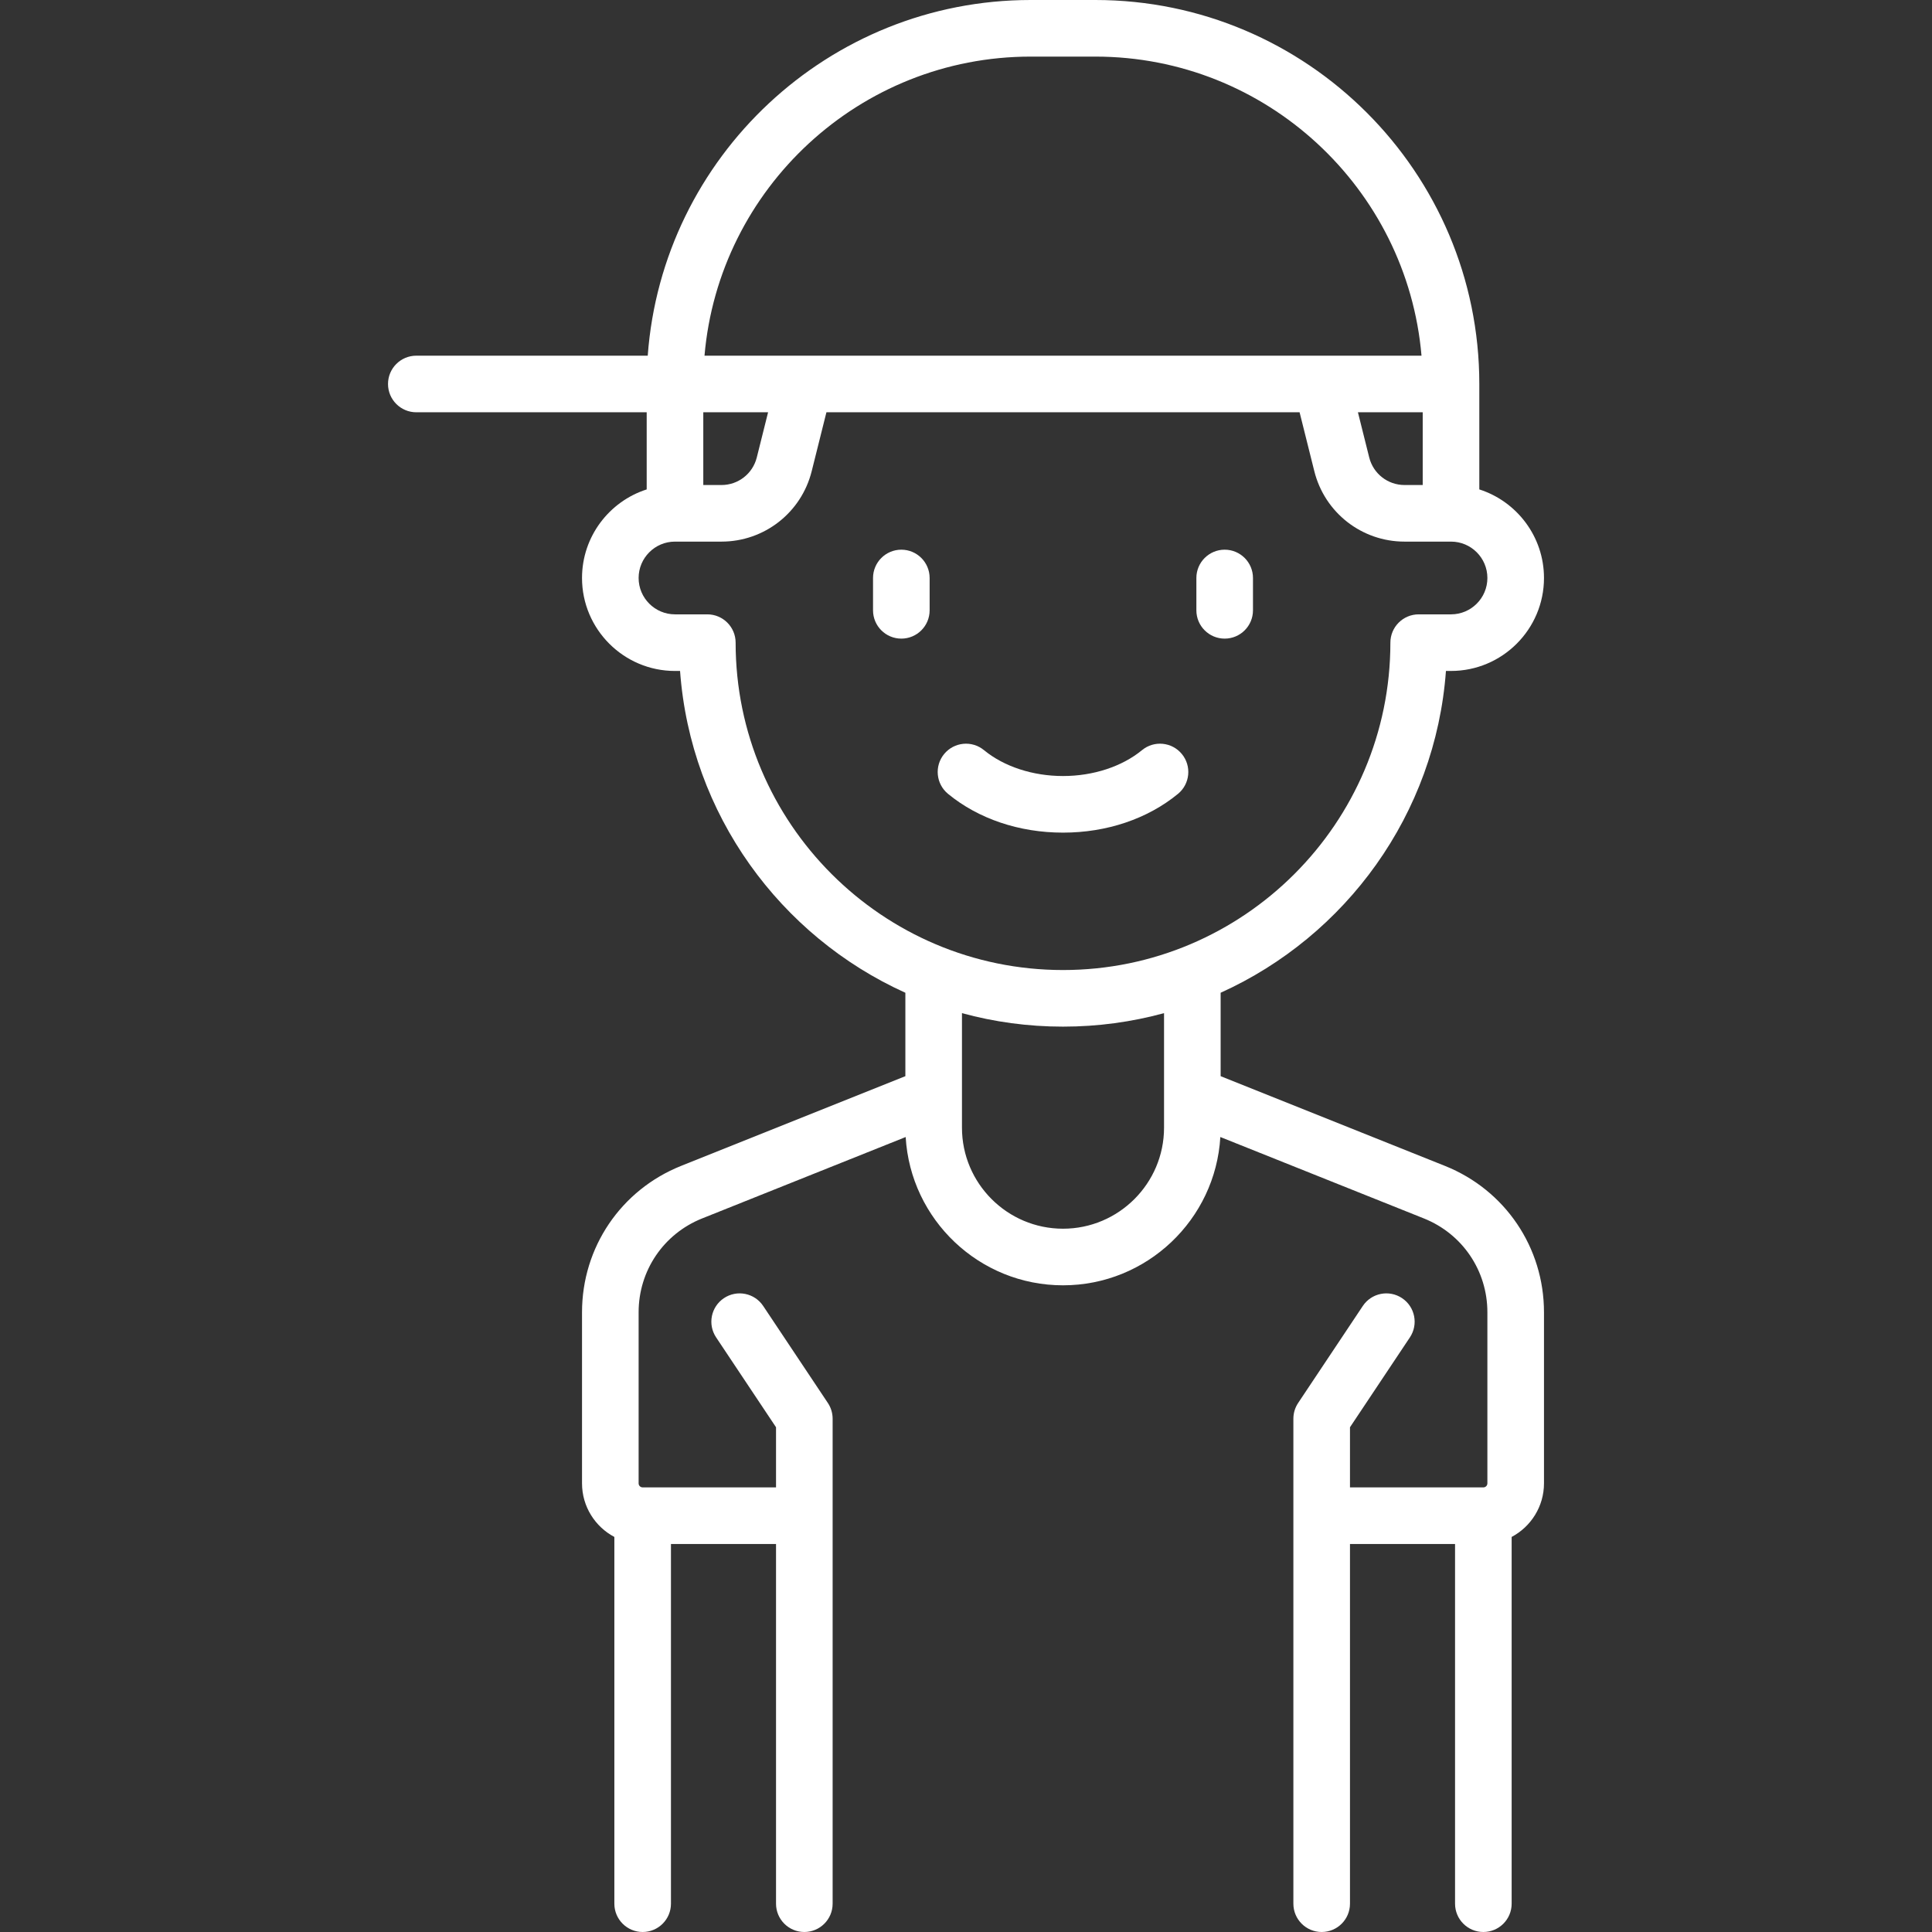 <?xml version="1.0" encoding="iso-8859-1"?>
<!-- Generator: Adobe Illustrator 19.0.0, SVG Export Plug-In . SVG Version: 6.00 Build 0)  -->
<svg xmlns="http://www.w3.org/2000/svg" xmlns:xlink="http://www.w3.org/1999/xlink" version="1.1" id="Layer_1" x="0px" y="0px" viewBox="0 0 512 512" style="enable-background:new 0 0 512 512;" xml:space="preserve" width="512px" height="512px">
<rect x="0" y="0" width="512" height="512" fill="#333333" stroke="none"/>
<g>
	<g>
		<path d="M238.862,145.672c-4.142,0-7.5,3.358-7.5,7.5v8.569c0,4.142,3.358,7.5,7.5,7.5c4.142,0,7.5-3.358,7.5-7.5v-8.569    C246.362,149.03,243.004,145.672,238.862,145.672z" fill="#FFFFFF"/>
	</g>
</g>
<g>
	<g>
		<path d="M324.552,145.672c-4.142,0-7.5,3.358-7.5,7.5v8.569c0,4.143,3.358,7.5,7.5,7.5c4.142,0,7.5-3.358,7.5-7.5v-8.569    C332.052,149.03,328.694,145.672,324.552,145.672z" fill="#FFFFFF"/>
	</g>
</g>
<g>
	<g>
		<path d="M313.207,199.824c-2.63-3.2-7.356-3.662-10.557-1.031c-5.306,4.362-12.939,6.863-20.944,6.863s-15.639-2.501-20.944-6.863    c-3.2-2.63-7.926-2.168-10.557,1.031c-2.63,3.2-2.168,7.926,1.031,10.556c8.061,6.626,18.882,10.275,30.47,10.275    s22.409-3.649,30.47-10.275C315.376,207.75,315.838,203.023,313.207,199.824z" fill="#FFFFFF"/>
	</g>
</g>
<g>
	<g>
		<path d="M382.911,308.97l-59.429-23.772V263.09c33.173-14.995,56.929-47.268,59.709-85.28h1.343    c13.585,0,24.638-11.052,24.638-24.638c0-10.971-7.209-20.291-17.138-23.471v-27.943C392.035,45.649,346.385,0,290.276,0h-17.138    c-53.587,0-97.629,41.637-101.481,94.259h-61.329c-4.142,0-7.5,3.358-7.5,7.5c0,4.142,3.358,7.5,7.5,7.5h61.052v20.443    c-9.93,3.18-17.138,12.5-17.138,23.471c0,13.585,11.053,24.638,24.638,24.638h1.342c2.78,38.011,26.536,70.285,59.709,85.28    v22.108l-59.429,23.772c-15.953,6.381-26.261,21.606-26.261,38.788v45.346c0,6.152,3.479,11.501,8.569,14.201V504.5    c0,4.142,3.358,7.5,7.5,7.5c4.142,0,7.5-3.358,7.5-7.5v-95.328h27.845V504.5c0,4.142,3.358,7.5,7.5,7.5c4.142,0,7.5-3.358,7.5-7.5    V375.966c0-1.481-0.438-2.928-1.26-4.16l-17.138-25.707c-2.297-3.447-6.955-4.378-10.4-2.08c-3.447,2.298-4.378,6.954-2.08,10.4    l15.878,23.818v15.936H170.31c-0.59,0-1.069-0.479-1.069-1.069v-45.346c0-11.012,6.607-20.771,16.832-24.861l53.938-21.575    c1.287,21.886,19.493,39.299,41.696,39.299s40.409-17.413,41.696-39.299l53.938,21.575c10.225,4.09,16.831,13.848,16.831,24.861    v45.346c0,0.589-0.479,1.069-1.069,1.069h-35.345v-15.936l15.878-23.818c2.298-3.447,1.367-8.103-2.08-10.401    c-3.447-2.298-8.104-1.366-10.4,2.08l-17.138,25.707c-0.821,1.232-1.26,2.679-1.26,4.16V504.5c0,4.142,3.358,7.5,7.5,7.5    c4.142,0,7.5-3.358,7.5-7.5v-95.328h27.845V504.5c0,4.142,3.358,7.5,7.5,7.5c4.142,0,7.5-3.358,7.5-7.5v-97.196    c5.09-2.699,8.569-8.049,8.569-14.2v-45.346C409.172,330.576,398.864,315.351,382.911,308.97z M273.138,15h17.138    c45.313,0,82.624,34.917,86.438,79.259H186.701C190.514,49.917,227.825,15,273.138,15z M377.033,109.258v19.276h-4.825    c-4.431,0-8.275-3.002-9.351-7.3l-2.994-11.976H377.033z M186.379,109.259h17.171l-2.994,11.976c-1.075,4.298-4.92,7.3-9.351,7.3    h-4.826V109.259z M308.483,290.404c0,0.008,0,0.016,0,0.023v8.418c0,14.764-12.012,26.776-26.776,26.776    c-14.764,0-26.776-12.011-26.776-26.776v-8.418c0-0.008,0-0.016,0-0.023v-21.91c8.535,2.33,17.512,3.575,26.776,3.575    c9.264,0,18.241-1.246,26.776-3.575V290.404z M281.707,257.069c-47.839,0-86.759-38.92-86.759-86.759c0-4.142-3.358-7.5-7.5-7.5    h-8.569c-5.314,0-9.638-4.323-9.638-9.638s4.324-9.638,9.638-9.638h12.326c11.327,0,21.156-7.674,23.902-18.662l3.904-15.614    h125.392l3.903,15.614c2.748,10.988,12.577,18.662,23.902,18.662h12.326c5.314,0,9.638,4.323,9.638,9.638    s-4.323,9.638-9.638,9.638h-8.569c-4.142,0-7.5,3.358-7.5,7.5C368.465,218.149,329.546,257.069,281.707,257.069z" fill="#FFFFFF"/>
	</g>
</g>
<g>
</g>
<g>
</g>
<g>
</g>
<g>
</g>
<g>
</g>
<g>
</g>
<g>
</g>
<g>
</g>
<g>
</g>
<g>
</g>
<g>
</g>
<g>
</g>
<g>
</g>
<g>
</g>
<g>
</g>
</svg>

